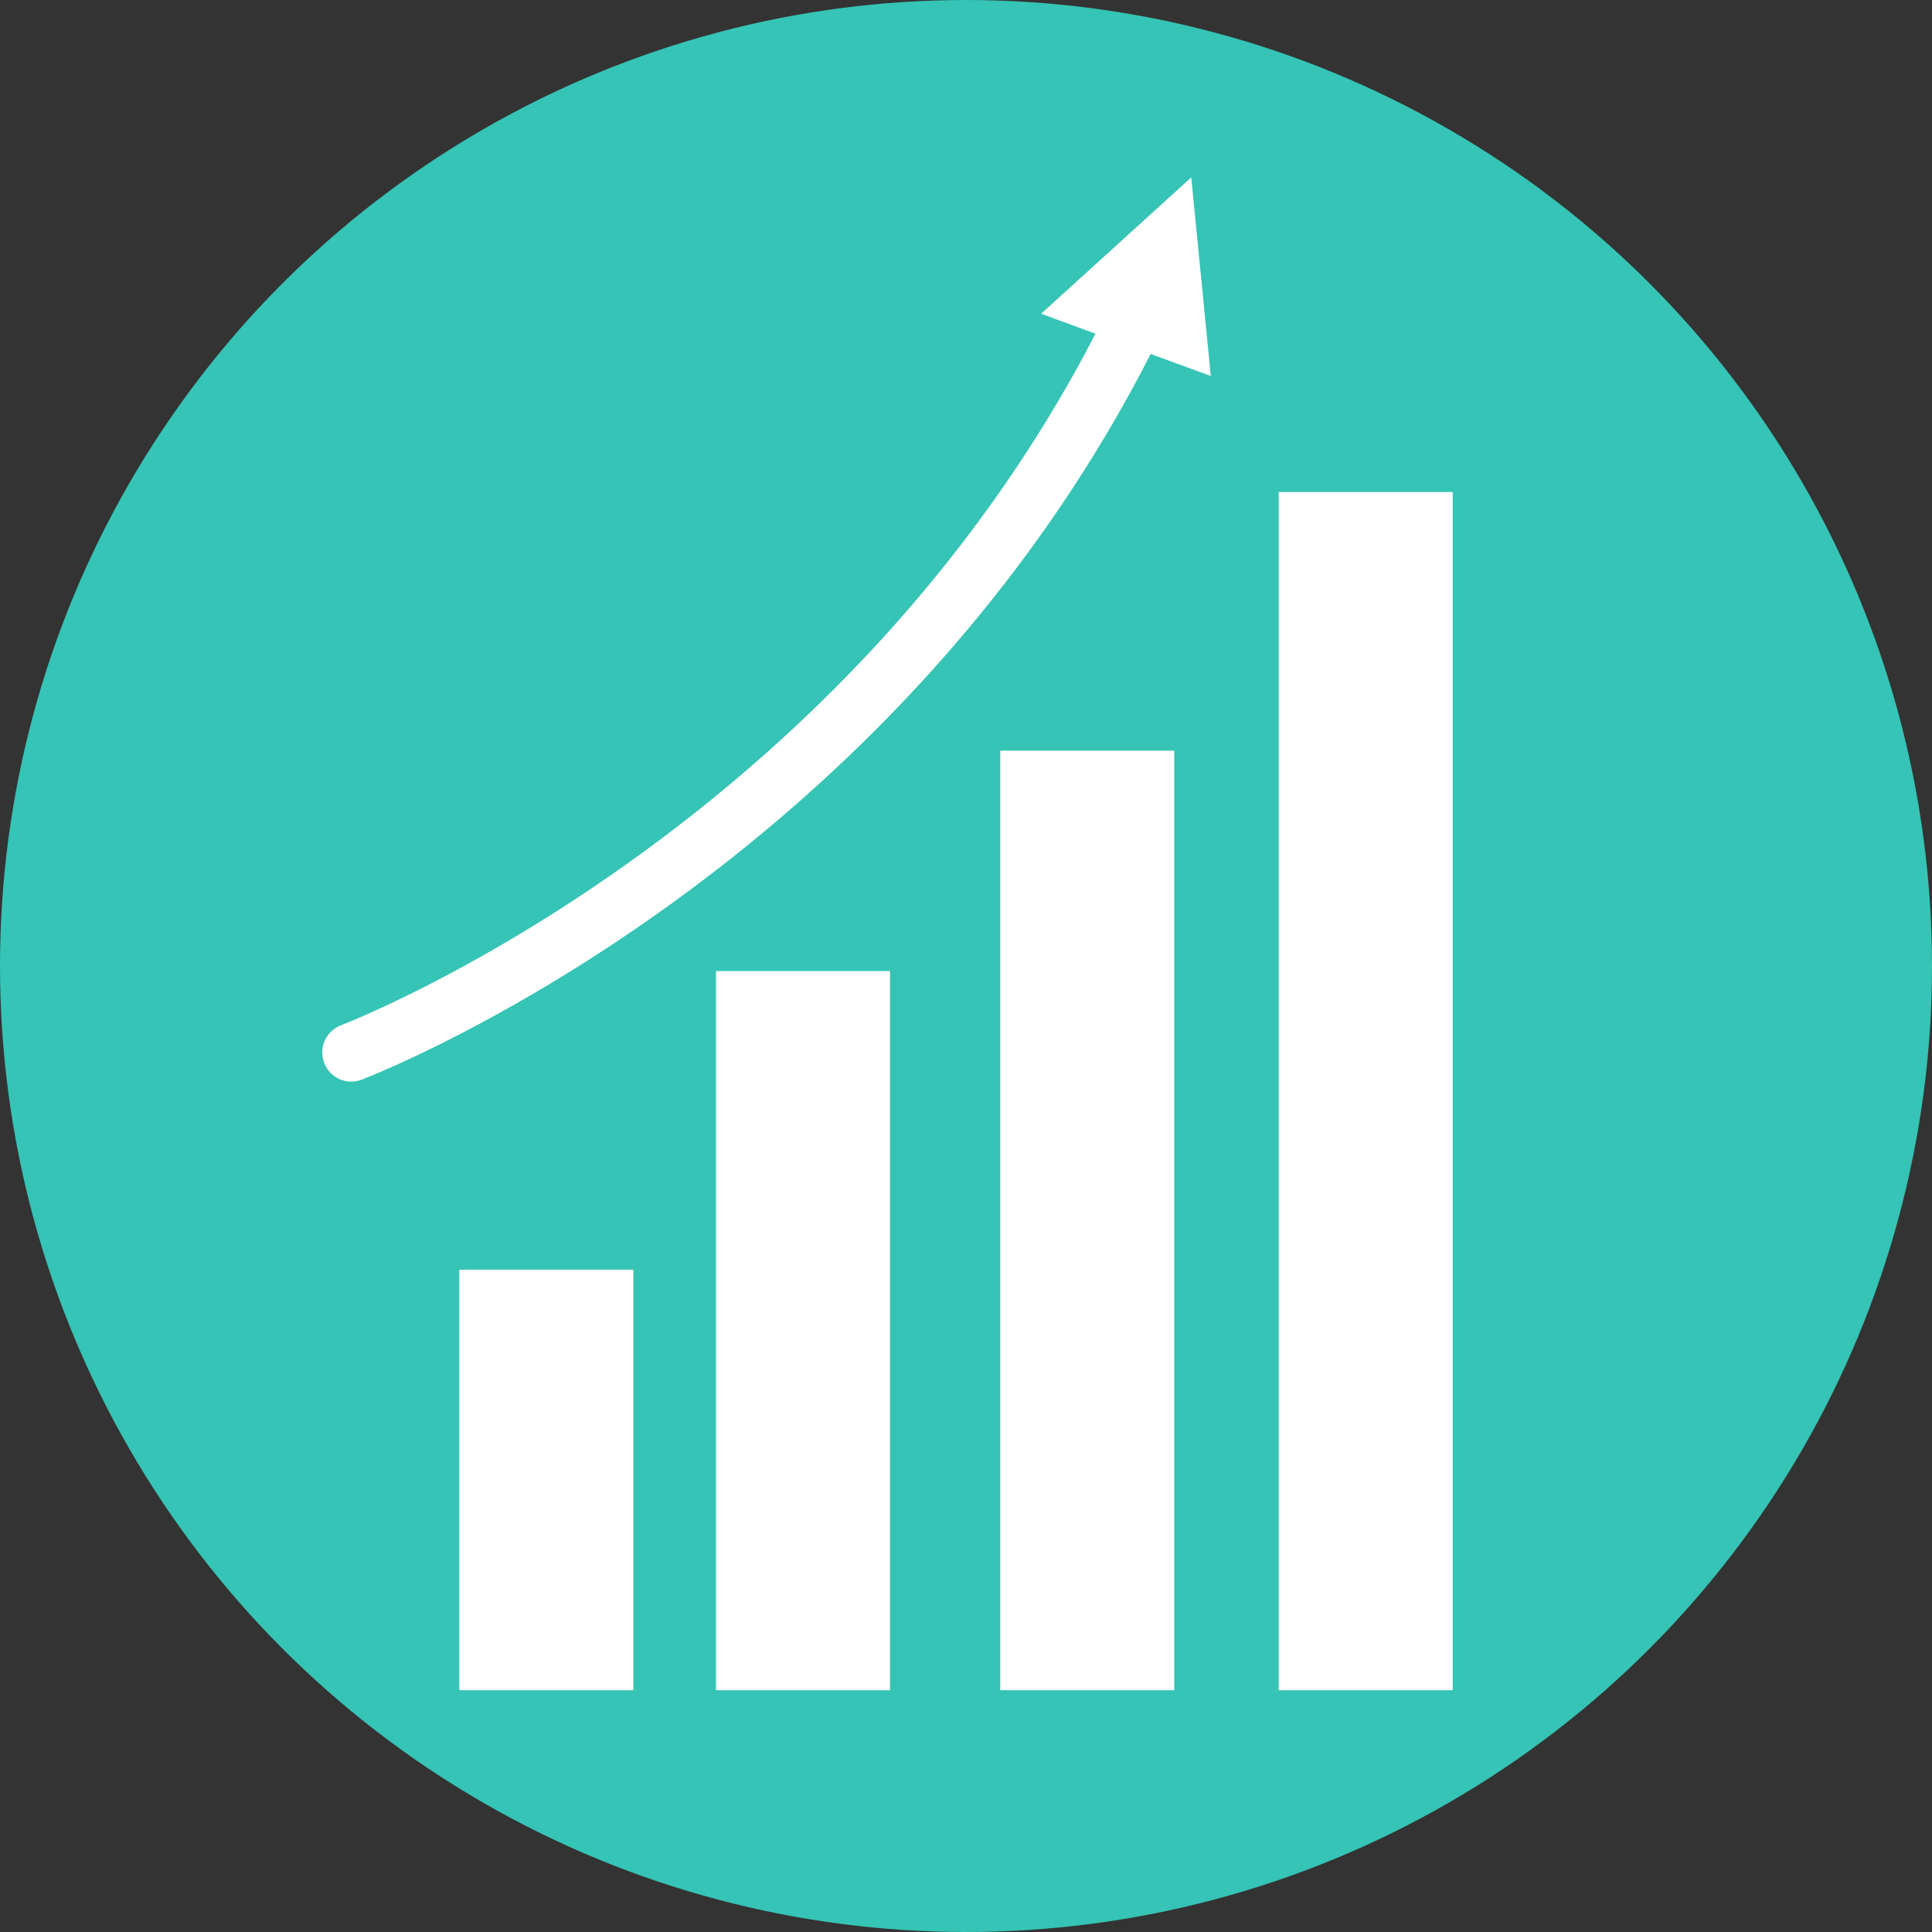 <svg xmlns="http://www.w3.org/2000/svg" xmlns:xlink="http://www.w3.org/1999/xlink" width="60" height="60" viewBox="0 0 60 60">
  <rect x="0" y="0" width="60" height="60" fill="#333333" stroke="none"/>
  <defs>
    <clipPath id="clip-path">
      <rect id="Rectangle_5236" data-name="Rectangle 5236" width="35.116" height="46.981" transform="translate(0 0)" fill="none"/>
    </clipPath>
  </defs>
  <g id="Group_31261" data-name="Group 31261" transform="translate(-801 -6501)">
    <circle id="Ellipse_1900" data-name="Ellipse 1900" cx="30" cy="30" r="30" transform="translate(801 6501)" fill="#35c4b5"/>
    <g id="Group_31243" data-name="Group 31243" transform="translate(811 6506.51)">
      <rect id="Rectangle_5232" data-name="Rectangle 5232" width="5.404" height="13.06" transform="translate(4.265 33.921)" fill="#fff"/>
      <rect id="Rectangle_5233" data-name="Rectangle 5233" width="5.404" height="22.334" transform="translate(12.236 24.647)" fill="#fff"/>
      <rect id="Rectangle_5234" data-name="Rectangle 5234" width="5.404" height="29.178" transform="translate(21.064 17.803)" fill="#fff"/>
      <rect id="Rectangle_5235" data-name="Rectangle 5235" width="5.404" height="37.21" transform="translate(29.711 9.771)" fill="#fff"/>
      <path id="Path_45011" data-name="Path 45011" d="M23.28,4.049l3.747,1.375-.432-4.386Z" fill="#fff"/>
      <g id="Group_31242" data-name="Group 31242">
        <g id="Group_31241" data-name="Group 31241" clip-path="url(#clip-path)">
          <path id="Path_45012" data-name="Path 45012" d="M23.28,4.049l3.747,1.375-.432-4.386Z" fill="none" stroke="#fff" stroke-miterlimit="10" stroke-width="1"/>
          <path id="Path_45013" data-name="Path 45013" d="M.9,27.581A.405.405,0,0,1,.763,26.8C.927,26.735,17.19,20.5,25.124,3.752a.405.405,0,0,1,.733.347C17.778,21.156,1.213,27.493,1.047,27.555a.4.4,0,0,1-.142.026" fill="#fff"/>
          <path id="Path_45014" data-name="Path 45014" d="M.9,27.581A.405.405,0,0,1,.763,26.8C.927,26.735,17.19,20.5,25.124,3.752a.405.405,0,0,1,.733.347C17.778,21.156,1.213,27.493,1.047,27.555A.4.4,0,0,1,.9,27.581Z" fill="none" stroke="#fff" stroke-miterlimit="10" stroke-width="1"/>
        </g>
      </g>
    </g>
  </g>
</svg>
